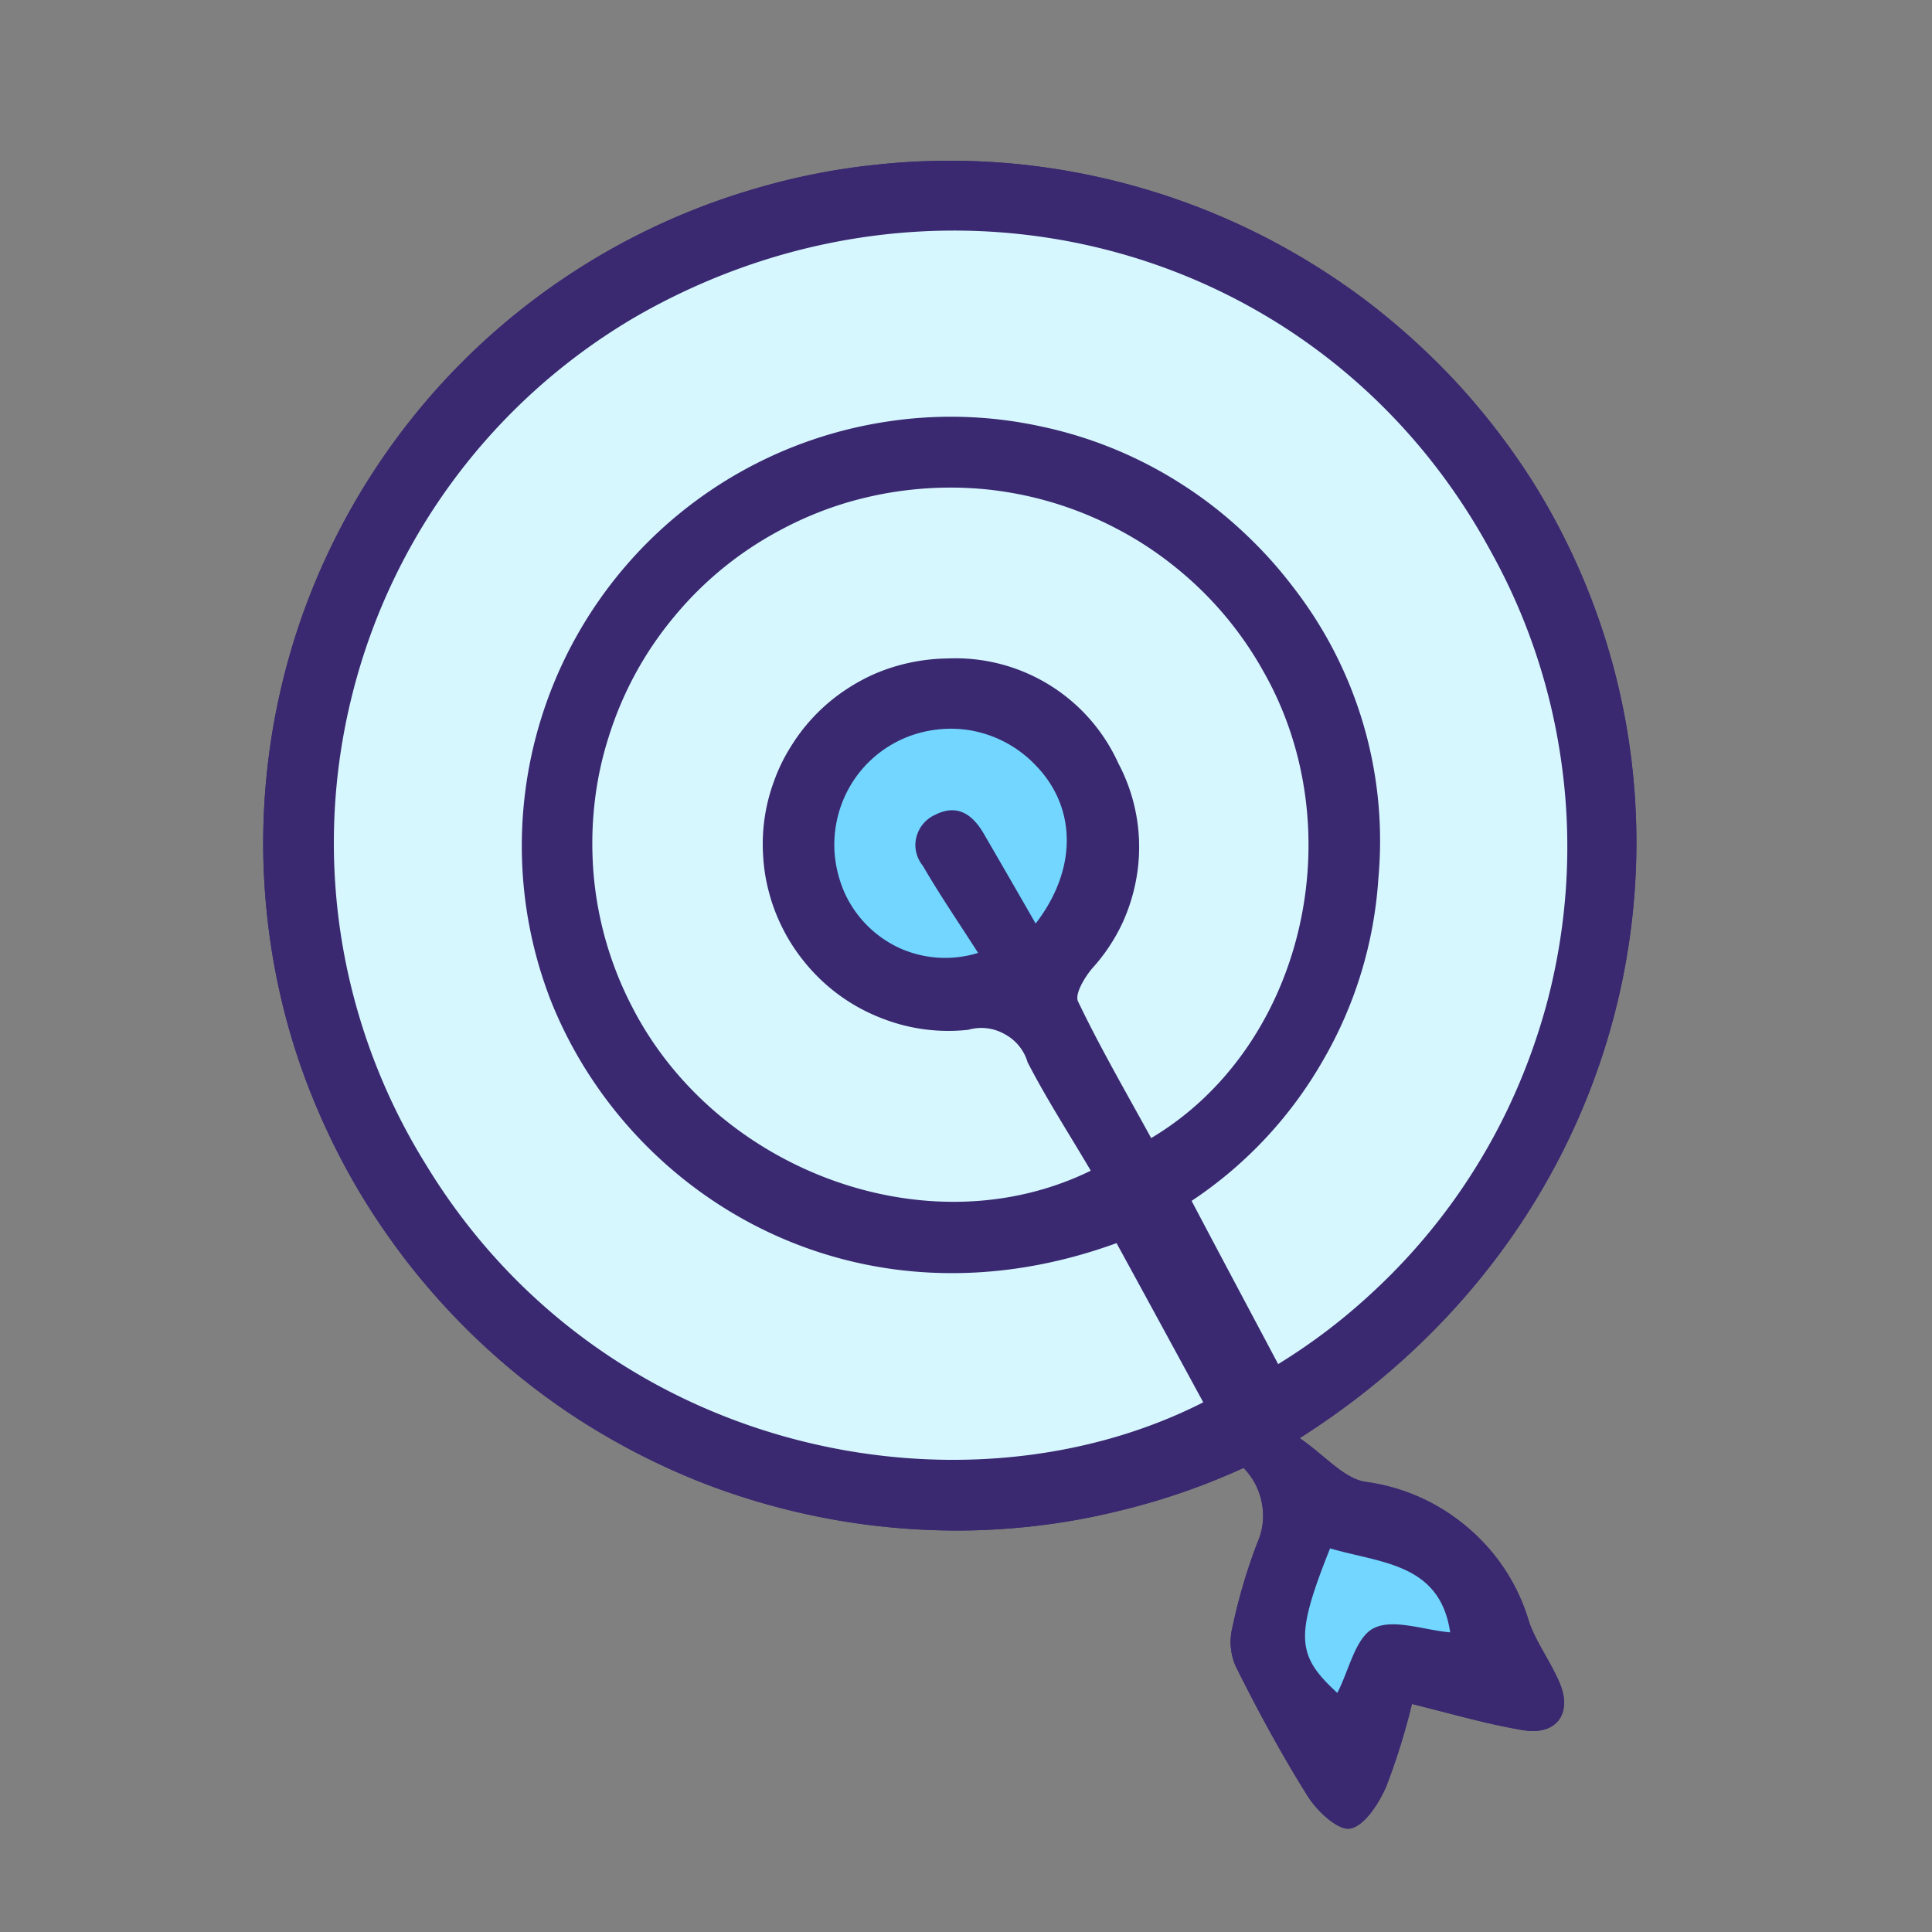 <svg xmlns="http://www.w3.org/2000/svg" width="50" viewBox="0 0 37.5 37.5" height="50" version="1.0"><rect x="0" y="0" width="37.5" height="37.5" fill="#808080" stroke="none"/><defs><clipPath id="a"><path d="M5 3h27v32.508H5Zm0 0"/></clipPath></defs><g clip-path="url(#a)" fill="#3a2970"><path d="M30.27 32.66c.257.598-.06 1.031-.707.922-.688-.113-1.364-.312-2.157-.508-.133.547-.3 1.086-.504 1.614-.144.324-.418.753-.695.804-.234.043-.64-.336-.82-.62a29.564 29.564 0 0 1-1.403-2.532 1.18 1.18 0 0 1-.066-.742c.121-.567.281-1.121.492-1.664.106-.247.133-.5.082-.762a1.304 1.304 0 0 0-.355-.68c-.817.375-1.664.66-2.54.863-.87.207-1.757.32-2.656.348a13.65 13.65 0 0 1-5.257-.902 13.736 13.736 0 0 1-2.391-1.211 13.51 13.51 0 0 1-3.836-3.707 13.209 13.209 0 0 1-1.293-2.348 12.9 12.9 0 0 1-.754-2.363 13.364 13.364 0 0 1-.297-2.461 13.285 13.285 0 0 1 .793-4.871 13.243 13.243 0 0 1 8.73-8.172 13.089 13.089 0 0 1 2.423-.477c.82-.086 1.644-.093 2.468-.027a13.496 13.496 0 0 1 4.743 1.297c.742.36 1.445.785 2.113 1.273.664.493 1.277 1.04 1.844 1.641a13.579 13.579 0 0 1 1.511 1.953c3.797 6.035 2.235 14.305-4.511 18.586.503.348.855.781 1.273.848a3.825 3.825 0 0 1 1.996.895 3.79 3.79 0 0 1 1.188 1.84c.148.405.414.76.586 1.163Zm0 0"/><path d="M29.684 31.496a3.79 3.79 0 0 0-1.188-1.84 3.825 3.825 0 0 0-1.996-.894c-.418-.067-.77-.5-1.273-.848 6.742-4.281 8.308-12.55 4.507-18.586a13.402 13.402 0 0 0-7.777-5.734 13.324 13.324 0 0 0-4.898-.402c-.825.081-1.63.242-2.422.476a13.347 13.347 0 0 0-4.39 2.238 13.026 13.026 0 0 0-1.813 1.692 13.312 13.312 0 0 0-2.528 4.242 13.285 13.285 0 0 0-.793 4.87c.024.83.121 1.653.297 2.462a12.9 12.9 0 0 0 .754 2.363c.352.824.781 1.61 1.293 2.348a13.51 13.51 0 0 0 3.836 3.707c.758.48 1.555.887 2.39 1.21a13.65 13.65 0 0 0 5.258.902c.899-.026 1.786-.14 2.657-.347a13.236 13.236 0 0 0 2.539-.863c.187.192.304.418.355.68.051.262.024.515-.082.762-.21.543-.37 1.097-.492 1.664a1.18 1.18 0 0 0 .066.742c.434.863.887 1.715 1.403 2.531.18.285.586.664.82.621.277-.05.55-.48.695-.804.203-.528.371-1.067.504-1.614.793.196 1.469.395 2.157.508.648.11.964-.324.707-.922-.172-.402-.438-.758-.586-1.164Zm-6.555-8.187a8.097 8.097 0 0 0 2.539-2.707 8.074 8.074 0 0 0 1.086-3.551 8.024 8.024 0 0 0-1.637-5.633 8.38 8.38 0 0 0-1-1.105 8.133 8.133 0 0 0-1.18-.915 8.177 8.177 0 0 0-2.75-1.125 8.2 8.2 0 0 0-2.968-.09 8.328 8.328 0 0 0-7.09 8.344 8.261 8.261 0 0 0 .57 2.914c1.543 3.848 5.996 6.5 10.973 4.688a1321.96 1321.96 0 0 1 1.683 3.09c-4.66 2.37-11.656 1.027-15.085-4.61a11.874 11.874 0 0 1-1.645-4.406 11.785 11.785 0 0 1 .207-4.7 11.815 11.815 0 0 1 5.54-7.374c5.952-3.399 13.316-1.399 16.55 4.547a11.748 11.748 0 0 1 1.402 4.254c.098.746.121 1.496.074 2.25a11.88 11.88 0 0 1-.355 2.222 12.08 12.08 0 0 1-.773 2.114 11.732 11.732 0 0 1-2.665 3.601c-.554.512-1.152.965-1.796 1.36-.551-1.04-1.102-2.07-1.68-3.168Zm-1.422-8.493a3.409 3.409 0 0 0-.559-.863 3.38 3.38 0 0 0-.789-.664 3.497 3.497 0 0 0-1.977-.508 3.759 3.759 0 0 0-1.417.305 3.572 3.572 0 0 0-1.629 1.422 3.386 3.386 0 0 0-.316.656c-.082.23-.141.465-.18.707a3.8 3.8 0 0 0-.031.73 3.729 3.729 0 0 0 .37 1.403c.11.219.239.426.391.617.153.192.32.367.504.527.188.157.387.297.602.415.215.117.437.21.672.285.234.07.472.12.715.144.246.024.488.024.73-.004a.92.92 0 0 1 .703.082.92.92 0 0 1 .45.547c.359.707.796 1.375 1.222 2.106-3.148 1.543-7.262.004-8.898-3.172a6.863 6.863 0 0 1-.75-2.567 6.925 6.925 0 0 1 .011-1.343 6.884 6.884 0 0 1 .797-2.555 6.862 6.862 0 0 1 2.82-2.8 6.957 6.957 0 0 1 2.578-.785 7.1 7.1 0 0 1 1.352-.009c.45.043.89.13 1.328.254a6.968 6.968 0 0 1 2.387 1.246 7.022 7.022 0 0 1 1.739 2.055c1.75 3.09.761 7.285-2.188 9.043-.48-.88-.985-1.746-1.418-2.649-.07-.14.12-.464.273-.644.242-.266.438-.563.586-.887a3.462 3.462 0 0 0 .27-2.086 3.587 3.587 0 0 0-.348-1.008Zm-3.793 1.993c.324.558.691 1.093 1.066 1.687-.246.078-.503.11-.765.094a2.099 2.099 0 0 1-1.383-.625 2.192 2.192 0 0 1-.633-1.414 2.217 2.217 0 0 1 .453-1.52c.164-.215.36-.398.59-.543a2.27 2.27 0 0 1 .73-.293c.262-.058.524-.066.79-.03.261.038.511.116.75.241.234.125.441.285.62.48.763.817.774 1.997-.03 3.04-.364-.633-.684-1.188-1.012-1.746-.215-.375-.512-.586-.95-.36a.648.648 0 0 0-.355.438.603.603 0 0 0 0 .289.658.658 0 0 0 .13.262Zm8.742 14.796c-.351.184-.476.82-.703 1.254-.797-.73-.82-1.093-.14-2.804.988.289 2.136.285 2.332 1.629-.504-.043-1.106-.274-1.489-.079Zm0 0"/></g><path fill="#d7f7ff" d="M24.809 26.477c-.551-1.04-1.102-2.07-1.68-3.168a8.097 8.097 0 0 0 2.539-2.707 8.074 8.074 0 0 0 1.086-3.551 8.024 8.024 0 0 0-1.637-5.633 8.38 8.38 0 0 0-1-1.105 8.133 8.133 0 0 0-1.18-.915 8.177 8.177 0 0 0-2.75-1.125 8.2 8.2 0 0 0-2.968-.09 8.328 8.328 0 0 0-7.09 8.344 8.261 8.261 0 0 0 .57 2.914c1.543 3.848 5.996 6.5 10.973 4.688a1321.96 1321.96 0 0 1 1.683 3.09c-4.66 2.37-11.656 1.027-15.085-4.61a11.874 11.874 0 0 1-1.645-4.406 11.785 11.785 0 0 1 .207-4.7 11.815 11.815 0 0 1 5.54-7.374c5.952-3.399 13.316-1.399 16.55 4.547a11.748 11.748 0 0 1 1.402 4.254c.098.746.121 1.496.074 2.25a11.88 11.88 0 0 1-.355 2.222 12.08 12.08 0 0 1-.773 2.114 11.732 11.732 0 0 1-2.665 3.601c-.554.512-1.152.965-1.796 1.36Zm-3.883-7.036c.433.903.937 1.77 1.418 2.649 2.953-1.758 3.937-5.953 2.187-9.043a6.899 6.899 0 0 0-1.738-2.055 6.796 6.796 0 0 0-1.133-.738 6.968 6.968 0 0 0-2.582-.762 7.102 7.102 0 0 0-2.676.274 6.861 6.861 0 0 0-1.25.52 6.814 6.814 0 0 0-2.07 1.688 6.796 6.796 0 0 0-.754 1.112 6.868 6.868 0 0 0-.52 1.238c-.136.43-.226.867-.273 1.317-.047.445-.05.894-.012 1.343a6.863 6.863 0 0 0 .75 2.566c1.633 3.177 5.75 4.716 8.899 3.173-.43-.73-.863-1.399-1.227-2.106a.907.907 0 0 0-.449-.547.912.912 0 0 0-.7-.082 3.514 3.514 0 0 1-1.444-.14 3.772 3.772 0 0 1-.672-.285 3.568 3.568 0 0 1-1.105-.941 3.501 3.501 0 0 1-.391-.618 3.515 3.515 0 0 1-.258-.684 3.445 3.445 0 0 1-.114-.718 3.51 3.51 0 0 1 .211-1.438c.082-.23.188-.45.317-.656a3.572 3.572 0 0 1 .992-1.063c.2-.14.41-.261.633-.36a3.694 3.694 0 0 1 1.422-.304 3.47 3.47 0 0 1 3.32 2.035 3.468 3.468 0 0 1 .375 2.07 3.59 3.59 0 0 1-.293 1.024 3.545 3.545 0 0 1-.59.887c-.152.18-.344.504-.273.644Zm0 0"/><path fill="#72d6fe" d="M20.133 14.887c.765.816.773 1.996-.031 3.039a413.9 413.9 0 0 0-1.008-1.746c-.219-.375-.516-.586-.953-.36a.648.648 0 0 0-.356.438.603.603 0 0 0 0 .289.658.658 0 0 0 .13.262c.323.558.69 1.093 1.07 1.687a2.158 2.158 0 0 1-1.516-.09 2.166 2.166 0 0 1-1.074-1.074 2.37 2.37 0 0 1-.196-.781 2.268 2.268 0 0 1 .453-1.52 2.241 2.241 0 0 1 1.324-.836c.258-.054.524-.066.786-.03a2.283 2.283 0 0 1 1.37.722Zm5.683 15.168c-.68 1.71-.656 2.074.141 2.804.227-.433.348-1.07.703-1.254.38-.195.98.036 1.488.079-.199-1.344-1.343-1.34-2.332-1.63Zm0 0"/></svg>